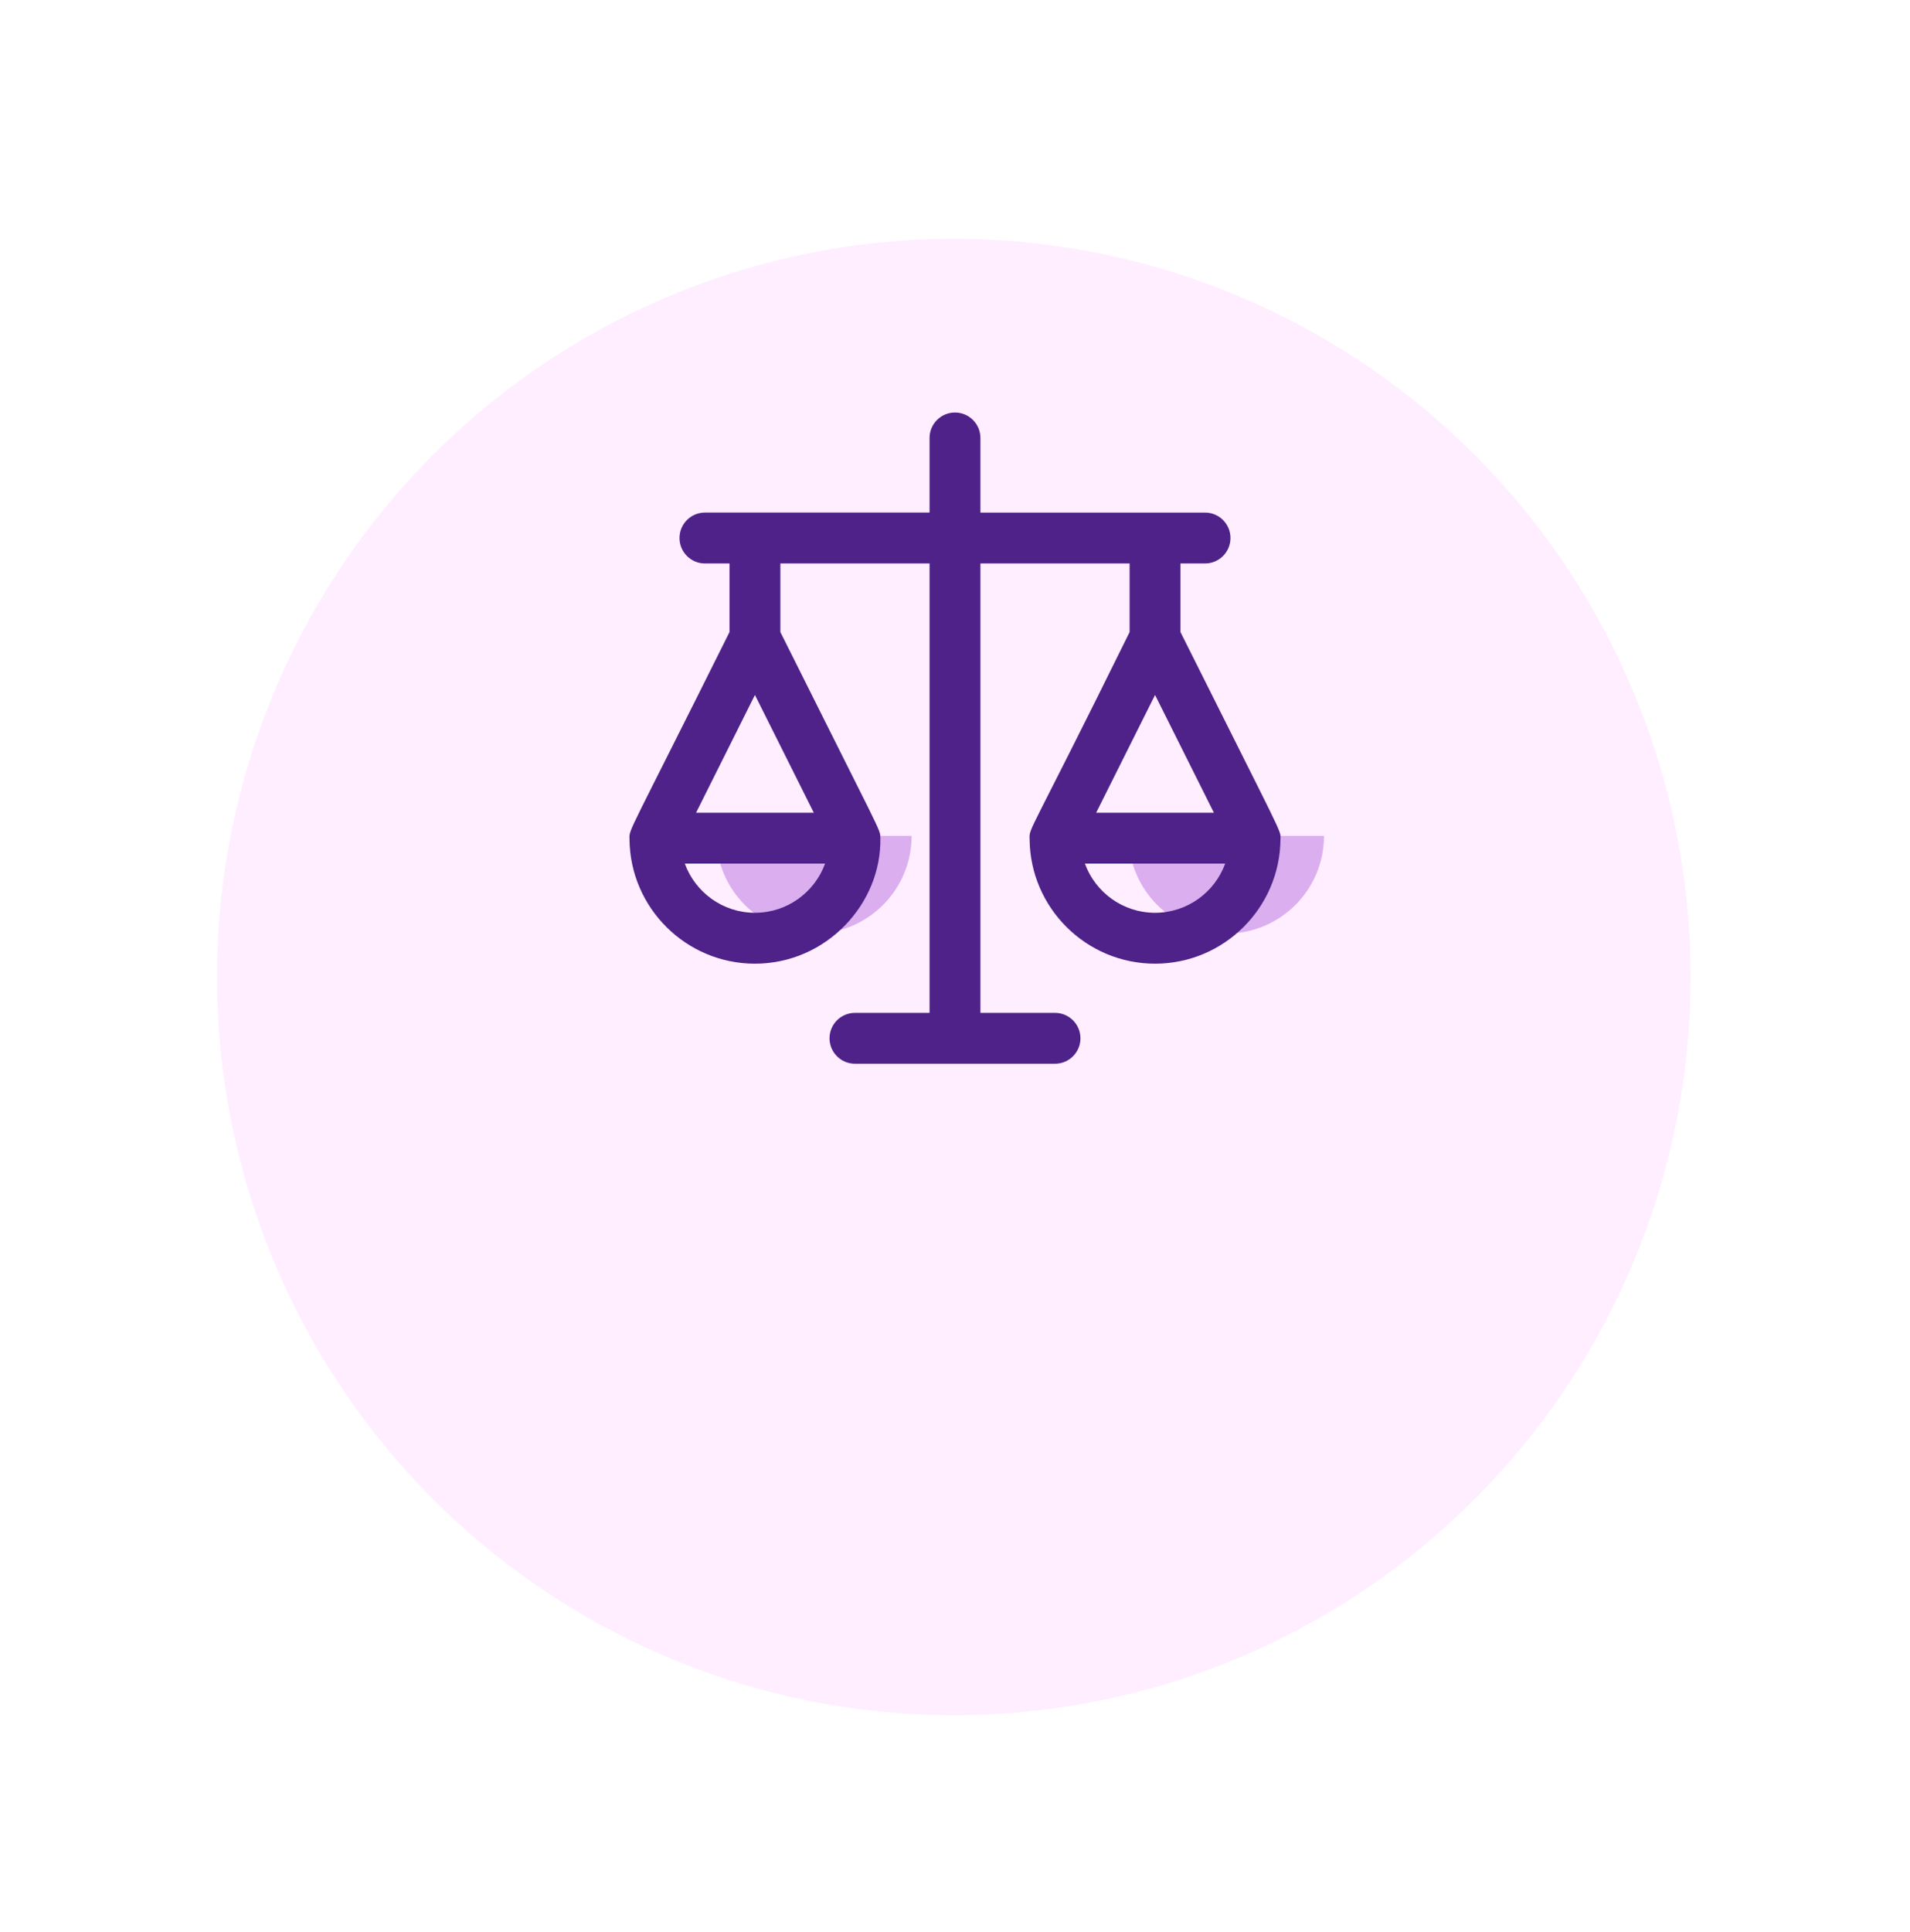 <svg width="88" height="89" viewBox="0 0 88 89" fill="none" xmlns="http://www.w3.org/2000/svg">
<g filter="url(#filter0_d)">
<ellipse cx="43.945" cy="34" rx="33.945" ry="34" fill="#FFEEFF"/>
</g>
<path d="M37.5 43C39.985 43 42 40.985 42 38.5H33C33 40.985 35.015 43 37.5 43Z" fill="#DBAEEF"/>
<path d="M56.5 43C58.985 43 61 40.985 61 38.5H52C52 40.985 54.015 43 56.5 43Z" fill="#DBAEEF"/>
<path d="M54.388 29.112V25.952H55.521C56.168 25.952 56.692 25.427 56.692 24.78C56.692 24.133 56.168 23.609 55.521 23.609H45.171V20.172C45.171 19.525 44.647 19 43.999 19C43.352 19 42.828 19.525 42.828 20.172V23.608H32.478C31.831 23.608 31.307 24.133 31.307 24.78C31.307 25.427 31.831 25.952 32.478 25.952H33.611V29.112C28.923 38.525 28.985 38.164 29.003 38.646C29.024 41.814 31.609 44.386 34.782 44.386C38.092 44.386 40.633 41.599 40.561 38.578C40.552 38.181 40.637 38.497 35.954 29.112V25.952H42.828V46.651H39.391C38.744 46.651 38.219 47.176 38.219 47.823C38.219 48.47 38.744 48.994 39.391 48.994H48.608C49.255 48.994 49.78 48.47 49.78 47.823C49.78 47.176 49.255 46.651 48.608 46.651H45.171V25.952H52.045V29.112C47.376 38.584 47.416 38.099 47.437 38.646C47.459 41.814 50.043 44.386 53.217 44.386C56.39 44.386 58.975 41.814 58.996 38.646C59.012 38.224 59.16 38.663 54.388 29.112V29.112ZM34.782 32.009L37.495 37.434H32.07L34.782 32.009ZM34.782 42.042C33.299 42.042 32.031 41.097 31.551 39.777H38.014C37.534 41.097 36.266 42.042 34.782 42.042ZM53.217 32.009L55.929 37.434H50.504L53.217 32.009ZM53.217 42.042C51.733 42.042 50.465 41.097 49.985 39.777H56.448C55.968 41.097 54.7 42.042 53.217 42.042Z" fill="#4F2289"/>
<defs>
<filter id="filter0_d" x="0" y="0" width="87.891" height="89" filterUnits="userSpaceOnUse" color-interpolation-filters="sRGB">
<feFlood flood-opacity="0" result="BackgroundImageFix"/>
<feColorMatrix in="SourceAlpha" type="matrix" values="0 0 0 0 0 0 0 0 0 0 0 0 0 0 0 0 0 0 127 0" result="hardAlpha"/>
<feMorphology radius="18" operator="erode" in="SourceAlpha" result="effect1_dropShadow"/>
<feOffset dy="11"/>
<feGaussianBlur stdDeviation="14"/>
<feColorMatrix type="matrix" values="0 0 0 0 0.502 0 0 0 0 0.302 0 0 0 0 0.663 0 0 0 0.62 0"/>
<feBlend mode="normal" in2="BackgroundImageFix" result="effect1_dropShadow"/>
<feBlend mode="normal" in="SourceGraphic" in2="effect1_dropShadow" result="shape"/>
</filter>
</defs>
</svg>
